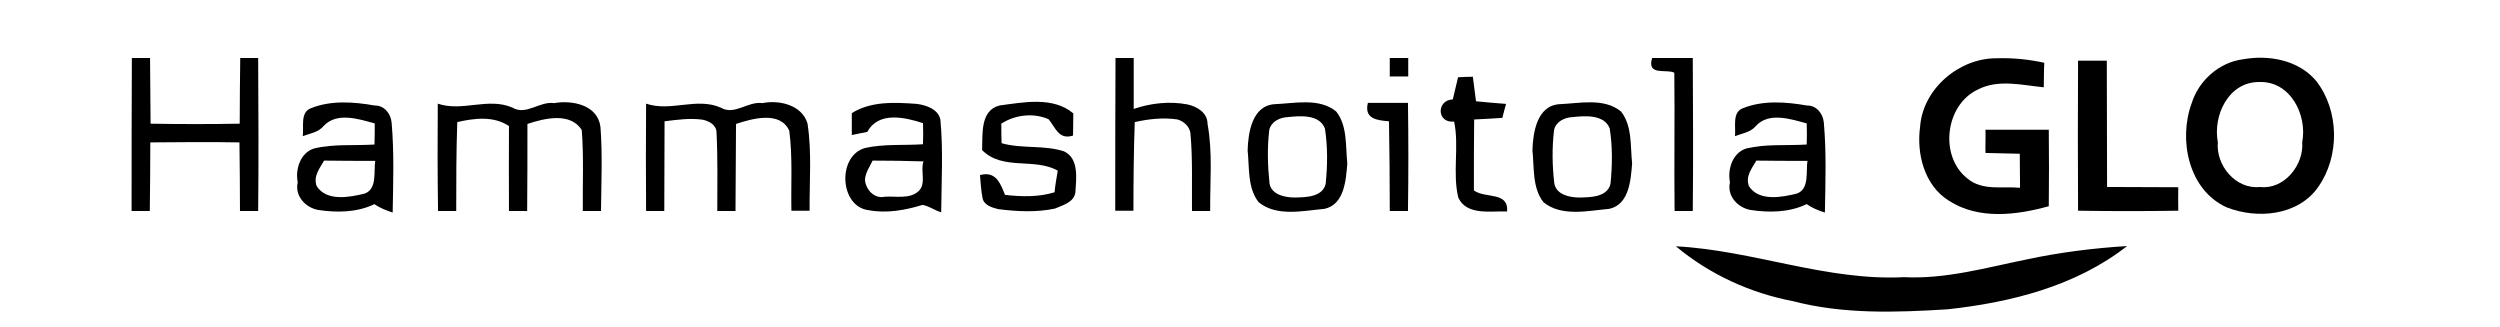 <?xml version="1.0" encoding="utf-8"?>
<!-- Generator: Adobe Illustrator 27.2.0, SVG Export Plug-In . SVG Version: 6.00 Build 0)  -->
<svg version="1.1" id="Layer_1" xmlns="http://www.w3.org/2000/svg" xmlns:xlink="http://www.w3.org/1999/xlink" x="0px" y="0px"
	 viewBox="0 0 948 124" style="enable-background:new 0 0 948 124;" xml:space="preserve">
<g id="_x23_ffffffff">
	<path d="M50,22c1.7,0,5.2,0,6.9,0c0,8.3,0.2,16.6,0.2,24.9c11.3,0.2,22.5,0.2,33.8,0c0-8.3,0.1-16.6,0.2-24.9c1.7,0,5.1,0,6.8,0
		c0.1,19.3,0.2,38.7,0,58c-1.7,0-5.2,0-6.9,0c0-8.7-0.1-17.3-0.2-26c-11.3-0.2-22.6-0.1-33.8,0c0,8.7-0.1,17.3-0.2,26
		c-1.7,0-5.2,0-6.9,0C49.9,60.7,49.9,41.3,50,22z"/>
	<path d="M423,22c1.7,0,5.2,0,6.9,0c0,6.4,0,12.9,0,19.3c6.5-2.2,13.6-3,20.4-1.7c3.6,0.8,7.6,3.1,7.6,7.4c2,10.9,0.9,22,1,33
		c-1.7,0-5.2,0-6.9,0c-0.1-9.9,0.3-19.8-0.6-29.6c-0.4-2.5-2.5-4.4-4.9-5.1c-5.4-0.8-10.9-0.2-16.2,1c-0.4,11.2-0.5,22.4-0.5,33.6
		c-1.7,0-5.2,0-6.9,0C422.9,60.7,422.9,41.3,423,22z"/>
	<path d="M527,22c1.8,0,5.2,0,7,0c0,1.8,0,5.2,0,7c-1.8,0-5.2,0-7,0C527,27.2,527,23.8,527,22z"/>
	<path d="M626.5,22c3.8,0,11.5,0,15.4,0c0.1,19.3,0.2,38.7,0,58c-1.7,0-5.2,0-6.9,0c-0.2-17.5,0.1-34.9-0.1-52.4
		C632.2,26,624.3,29,626.5,22z"/>
	<path d="M728.1,48.1c1-14.4,14.8-26.1,29-26c6.1-0.2,12.1,0.4,18.1,1.7c-0.2,3.1-0.1,6.2-0.2,9.3c-8.3-0.8-17.3-3.2-25.1,0.9
		c-12.4,5.9-14.6,25.5-3.7,33.8c5.5,4.6,13.2,2.8,19.8,3.4c-0.1-4.3,0-8.6-0.1-12.9c-4.4-0.1-8.6-0.2-13-0.3c-0.1-3,0.1-5.9,0-8.8
		c8,0,16,0,24,0c0.1,9.7,0.1,19.3,0,29c-12.3,3.4-26.6,5.2-37.9-2.1C729.7,70.3,726.7,58.3,728.1,48.1z"/>
	<path d="M850.4,22.5c9.8-1.8,21.2,0.2,27.9,8.2c8.8,11.3,9,28.6,0.7,40.3c-7.6,10.8-23.1,12.2-34.7,7.6
		C829.8,72,826,52.9,831.1,39.1C833.8,30.5,841.5,23.7,850.4,22.5 M856.6,31.1c-11.6,0-17.5,12.7-15.6,22.8c-0.8,8.8,6.8,18,16,17
		c9.2,1.1,16.7-8.4,16-17C875,43.6,868.5,30.6,856.6,31.1z"/>
	<path d="M788,23c2.7,0,8.2,0,10.9,0c0.1,16,0,31.9,0.1,47.9c9,0,18,0.1,27,0.1c-0.1,2.9,0,5.9,0,8.9c-12.7,0.2-25.3,0.2-38,0
		C787.9,61,787.9,42,788,23z"/>
	<path d="M552.9,29.3c1.4-0.1,4.2-0.2,5.6-0.2c0.3,2.3,0.9,7,1.2,9.3c3.8,0.4,7.6,0.7,11.4,1c-0.5,1.8-1,3.5-1.4,5.3
		c-2.7,0.2-8,0.5-10.7,0.6c-0.1,9-0.1,18-0.1,26.9c4.3,3.2,13.2,0.3,12.6,8c-6-0.3-15.2,1.7-18.5-5.2c-2.3-9.4,0.4-19.5-1.6-28.9
		c-6.7,0.7-6.7-8.2-0.5-8.4C551.4,35.6,552.4,31.4,552.9,29.3z"/>
	<path d="M118,41c7.5-3,16.2-2.4,24-1c3.7-0.1,6.2,3.1,6.5,6.5c1,11.3,0.6,22.8,0.4,34.1c-2.4-0.8-4.8-1.7-6.9-3.2
		c-6.6,3.2-14.3,3.3-21.4,2.2c-4.8-0.9-8.9-5.3-7.7-10.5c-1-4.9,1-11.2,6.2-12.8c7.4-1.8,15.3-1,22.9-1.5c0.1-2.7,0.1-5.3,0.1-8
		c-6.2-1.7-14.4-4.4-19.4,1c-2,2.4-5.1,2.8-7.9,3.8C115.3,48.2,113.7,42.5,118,41 M122.9,60.9c-1.7,3-4.2,5.9-2.8,9.7
		c3.8,5.9,12.5,4.2,18.2,2.8c4.9-1.8,3.3-8.6,4-12.4C135.9,61,129.4,61,122.9,60.9z"/>
	<path d="M166,39.3c9.3,3.2,19.1-2.5,28.3,1.5c5.2,3.1,10.3-2.5,15.8-1.7c6.8-1.2,16.6,0.6,17.6,9.1c0.8,10.6,0.3,21.2,0.2,31.8
		c-1.7,0-5.2,0-6.9,0c-0.1-10.2,0.4-20.5-0.4-30.7c-4.3-6.8-14-4.5-20.6-2.3C200,58,200,69,199.9,80c-1.7,0-5.2,0-6.9,0
		c0-10.7-0.1-21.5,0-32.2c-5.8-3.9-13.1-3-19.6-1.5c-0.4,11.2-0.4,22.5-0.4,33.7c-1.7,0-5.2,0-6.9,0C165.9,66.4,165.9,52.9,166,39.3
		z"/>
	<path d="M245,39.3c9.3,3.2,19.1-2.5,28.3,1.5c5.2,3.1,10.3-2.5,15.8-1.7c6.4-1.3,15,0.7,17.1,7.7c1.7,10.9,0.7,22.1,0.8,33.1
		c-1.7,0-5.2,0-6.9,0c-0.2-10.1,0.5-20.3-0.8-30.3c-3.4-7.6-13.9-4.7-20.2-2.6C279,58,279,69,278.9,80c-1.7,0-5.2,0-6.9,0
		c0-10,0.2-19.9-0.3-29.9c-0.1-2.7-2.8-4.2-5.2-4.7c-4.8-0.7-9.7,0-14.5,0.6c0,11.3-0.1,22.7-0.1,34c-1.7,0-5.2,0-6.9,0
		C244.9,66.4,244.9,52.9,245,39.3z"/>
	<path d="M323,42.9c7.3-4.6,16.4-4.1,24.7-3.5c3.6,0.5,8.1,2,8.9,6c1.1,11.7,0.4,23.4,0.3,35.1c-2.5-0.7-4.6-2.4-7.1-2.8
		c-6.6,2-13.5,3.3-20.4,2c-11.1-1.3-12-20.7-1.3-23.6c7.2-1.6,14.6-0.9,21.9-1.4c0.1-2.6,0.1-5.3,0-8c-7-2.3-16.9-4.5-21.1,3.3
		c-1.5,0.3-4.4,0.9-5.9,1.2C323,48.4,323,45.6,323,42.9 M330.9,60.9c-1.1,2.3-2.7,4.5-2.9,7.2c0.2,3.7,3.5,7.4,7.5,6.5
		c4-0.3,9.5,1,12.8-2.1c3.1-2.8,0.6-7.9,1.9-11.3C343.8,61,337.4,60.9,330.9,60.9z"/>
	<path d="M379,40c9.1-1.2,20.3-3.5,28,3c0,2.8-0.1,5.6-0.1,8.4c-5.5,1.8-6.7-3.2-9.3-6.2c-5.7-2.5-12.7-1.7-17.9,1.7
		c0,1.9,0,5.6,0.1,7.4c7.7,2.2,16.1,0.6,23.7,3.1c5.7,2.7,4.6,10.3,4.3,15.4c-0.4,3.9-4.8,5-7.8,6.3c-7.1,1.5-14.4,1.1-21.5,0.2
		c-2.3-0.6-5.3-1.4-5.9-4.1c-0.6-2.9-0.7-5.8-1-8.8c6.1-1.7,7.8,3.3,9.5,7.5c6.3,0.7,12.7,0.9,18.8-1c0.2-2.8,0.8-5.5,1.2-8.2
		c-9-5-20.9,0.1-28.7-7.8C372.7,51.3,371.5,41.9,379,40z"/>
	<path d="M483.4,39.5c7.6-0.3,16.9-2.5,23.3,2.8c4.3,5.4,3.5,13.2,4.2,19.7c-0.5,6.2-1.1,15.6-8.7,17.2c-8,0.7-18,3.1-24.9-2.5
		c-4.3-5.4-3.5-13.2-4.2-19.7C473.3,50.3,474.8,40,483.4,39.5 M488.4,44.4c-3.1,0.1-6.4,1.7-7.1,4.9c-0.8,6.7-0.6,13.6,0.1,20.3
		c0.8,4.3,5.9,5.3,9.6,5.3c4.1-0.1,10.5-0.1,11.7-5.2c0.7-7,0.8-14.1-0.3-21C500.3,43.3,493,43.9,488.4,44.4z"/>
	<path d="M518.7,39c3.8,0,11.4,0,15.2,0c0.2,13.7,0.2,27.3,0,41c-1.7,0-5.2,0-6.9,0c0-11.3-0.1-22.7-0.3-34
		C522.3,45.6,517.2,45.2,518.7,39z"/>
	<path d="M591.4,39.5c7.6-0.3,16.9-2.5,23.3,2.8c4.3,5.4,3.5,13.2,4.2,19.7c-0.5,6.2-1.1,15.6-8.7,17.2c-8,0.7-18,3.1-24.9-2.5
		c-4.3-5.4-3.5-13.2-4.2-19.7C581.3,50.3,582.8,40,591.4,39.5 M596.4,44.4c-3.1,0.1-6.4,1.7-7.1,4.9c-0.8,6.7-0.7,13.6,0.1,20.3
		c0.8,4.3,5.9,5.3,9.6,5.3c4.1-0.1,10.5-0.1,11.7-5.2c0.7-7,0.8-14.1-0.3-21C608.3,43.3,600.9,43.9,596.4,44.4z"/>
	<path d="M661,41c7.5-3,16.2-2.4,24.1-1c3.7-0.1,6.2,3.1,6.5,6.5c1,11.3,0.6,22.8,0.4,34.1c-2.5-0.8-4.8-1.7-6.9-3.2
		c-6.6,3.2-14.3,3.3-21.4,2.2c-4.8-0.9-8.9-5.3-7.7-10.5c-1-4.9,1-11.2,6.2-12.8c7.5-1.8,15.3-1,22.9-1.5c0.1-2.7,0.1-5.3,0-8
		c-6.2-1.7-14.4-4.4-19.3,1c-2,2.4-5.2,2.8-7.9,3.8C658.3,48.2,656.7,42.5,661,41 M666,60.9c-1.7,3-4.2,5.9-2.8,9.7
		c3.8,5.9,12.5,4.2,18.2,2.8c4.9-1.8,3.3-8.6,4-12.4C678.9,61,672.4,61,666,60.9z"/>
	<path d="M635.5,93.4c29.2,1.5,57,13.2,86.5,11.7c15.8,0.8,31.1-3.6,46.4-6.7c12.6-2.7,25.3-4.3,38.2-5.1
		c-19.4,15.2-44.1,21.4-68.2,24c-19.5,1.2-39.4,1.9-58.5-3.1C663.6,111.1,648.2,104,635.5,93.4z"/>
</g>
</svg>
